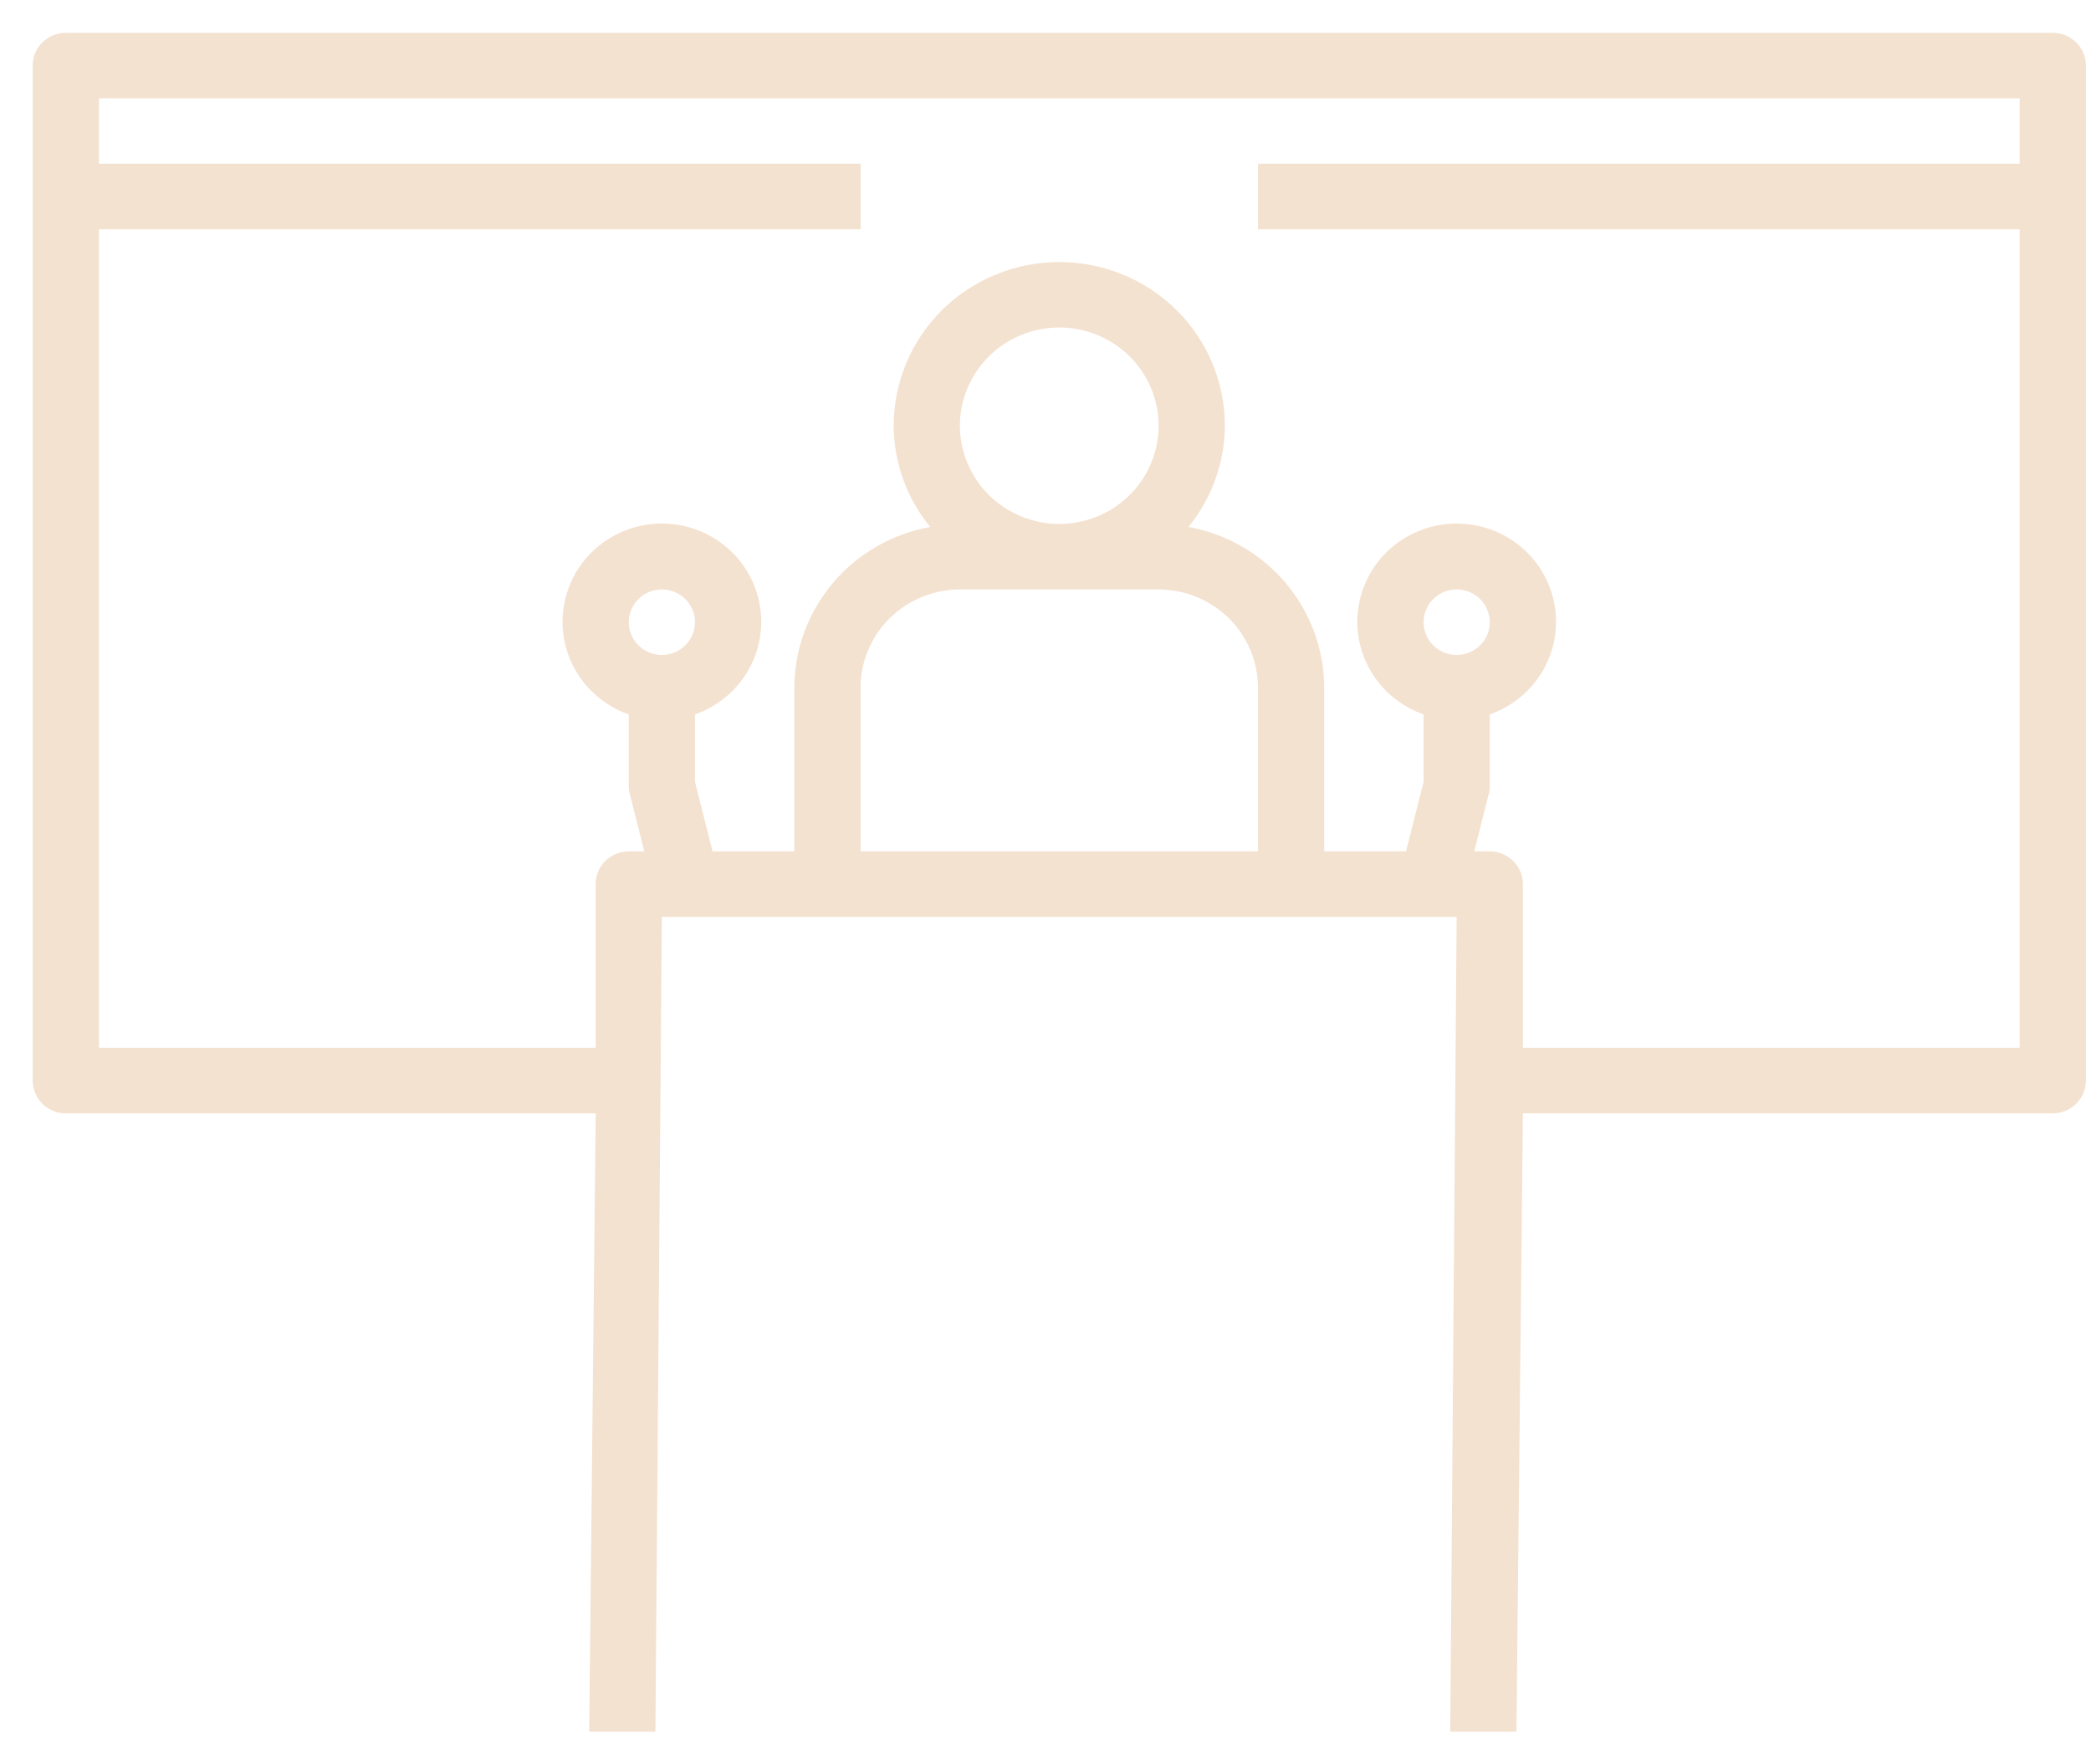 <?xml version="1.0" encoding="UTF-8"?> <svg xmlns="http://www.w3.org/2000/svg" width="32" height="27" viewBox="0 0 32 27" fill="none"><g clip-path="url(#clip0_45_668)"><g opacity="0.6"><path d="M31.415 0.502H1.007C0.94 0.502 0.874 0.515 0.813 0.54C0.751 0.565 0.695 0.602 0.648 0.649C0.601 0.695 0.564 0.75 0.539 0.811C0.513 0.872 0.5 0.937 0.5 1.003V16.537C0.5 16.603 0.513 16.668 0.539 16.729C0.564 16.79 0.601 16.845 0.648 16.891C0.695 16.938 0.751 16.975 0.813 17C0.874 17.025 0.94 17.038 1.007 17.038H9.116L9.017 26.5H10.03L10.129 14.031H22.292L22.194 26.5H23.207L23.306 17.038H31.415C31.481 17.038 31.547 17.025 31.609 17C31.67 16.975 31.726 16.938 31.773 16.891C31.82 16.845 31.858 16.79 31.883 16.729C31.909 16.668 31.922 16.603 31.922 16.537V1.003C31.922 0.937 31.909 0.872 31.883 0.811C31.858 0.75 31.82 0.695 31.773 0.649C31.726 0.602 31.67 0.565 31.609 0.54C31.547 0.515 31.481 0.502 31.415 0.502ZM10.129 10.023C10.029 10.023 9.931 9.993 9.848 9.938C9.764 9.883 9.699 9.805 9.661 9.713C9.623 9.622 9.613 9.521 9.632 9.424C9.652 9.327 9.7 9.237 9.771 9.167C9.842 9.097 9.932 9.05 10.03 9.03C10.129 9.011 10.23 9.021 10.323 9.059C10.416 9.097 10.495 9.161 10.551 9.243C10.606 9.326 10.636 9.423 10.636 9.522C10.636 9.655 10.582 9.782 10.487 9.876C10.392 9.97 10.264 10.023 10.129 10.023ZM19.252 13.029H13.17V10.524C13.17 10.125 13.331 9.743 13.616 9.461C13.901 9.18 14.287 9.021 14.69 9.021H17.731C18.134 9.021 18.521 9.18 18.806 9.461C19.091 9.743 19.251 10.125 19.252 10.524V13.029ZM14.69 6.515C14.69 6.218 14.78 5.927 14.947 5.68C15.114 5.433 15.351 5.24 15.629 5.126C15.907 5.012 16.212 4.983 16.507 5.041C16.802 5.099 17.073 5.242 17.286 5.452C17.498 5.662 17.643 5.93 17.702 6.222C17.761 6.513 17.73 6.816 17.615 7.09C17.5 7.365 17.305 7.6 17.055 7.765C16.805 7.93 16.512 8.018 16.211 8.018C15.808 8.018 15.421 7.859 15.136 7.578C14.851 7.296 14.691 6.914 14.69 6.515ZM21.786 9.522C21.786 9.423 21.815 9.326 21.871 9.243C21.927 9.161 22.006 9.097 22.098 9.059C22.191 9.021 22.293 9.011 22.391 9.03C22.49 9.05 22.58 9.097 22.651 9.167C22.722 9.237 22.77 9.327 22.789 9.424C22.809 9.521 22.799 9.622 22.761 9.713C22.722 9.805 22.657 9.883 22.574 9.938C22.491 9.993 22.393 10.023 22.292 10.023C22.158 10.023 22.029 9.97 21.934 9.876C21.839 9.782 21.786 9.655 21.786 9.522ZM30.908 2.506H19.252V3.509H30.908V16.036H23.306V13.53C23.306 13.465 23.293 13.399 23.267 13.339C23.242 13.278 23.205 13.223 23.158 13.176C23.11 13.13 23.055 13.093 22.993 13.067C22.932 13.042 22.866 13.029 22.799 13.029H22.561L22.784 12.149C22.794 12.109 22.799 12.068 22.799 12.027V10.933C23.137 10.814 23.422 10.582 23.604 10.276C23.785 9.97 23.852 9.611 23.791 9.261C23.73 8.912 23.547 8.594 23.273 8.366C22.998 8.137 22.651 8.012 22.293 8.012C21.934 8.012 21.587 8.137 21.312 8.366C21.038 8.594 20.855 8.911 20.794 9.261C20.733 9.61 20.799 9.97 20.981 10.276C21.162 10.582 21.447 10.814 21.786 10.933V11.966L21.517 13.029H20.265V10.524C20.264 9.938 20.055 9.372 19.676 8.922C19.296 8.473 18.77 8.169 18.187 8.064C18.546 7.625 18.742 7.079 18.745 6.515C18.745 5.851 18.478 5.213 18.003 4.743C17.527 4.274 16.883 4.01 16.211 4.01C15.539 4.01 14.894 4.274 14.419 4.743C13.944 5.213 13.677 5.851 13.677 6.515C13.679 7.079 13.876 7.625 14.235 8.064C13.652 8.169 13.125 8.473 12.746 8.922C12.366 9.372 12.158 9.938 12.156 10.524V13.029H10.905L10.636 11.966V10.933C10.974 10.814 11.259 10.582 11.441 10.276C11.622 9.97 11.688 9.611 11.628 9.261C11.567 8.912 11.383 8.594 11.109 8.366C10.835 8.137 10.488 8.012 10.129 8.012C9.771 8.012 9.423 8.137 9.149 8.366C8.875 8.594 8.691 8.911 8.631 9.261C8.57 9.61 8.636 9.97 8.818 10.276C8.999 10.582 9.284 10.814 9.622 10.933V12.027C9.622 12.068 9.627 12.109 9.638 12.149L9.86 13.029H9.622C9.556 13.029 9.49 13.042 9.428 13.067C9.367 13.093 9.311 13.13 9.264 13.176C9.217 13.223 9.18 13.278 9.154 13.339C9.129 13.399 9.116 13.465 9.116 13.53V16.036H1.514V3.509H13.17V2.506H1.514V1.504H30.908V2.506Z" fill="#EDCEB1"></path></g></g><defs><clipPath id="clip0_45_668"><rect width="32" height="27" fill="white"></rect></clipPath></defs></svg> 